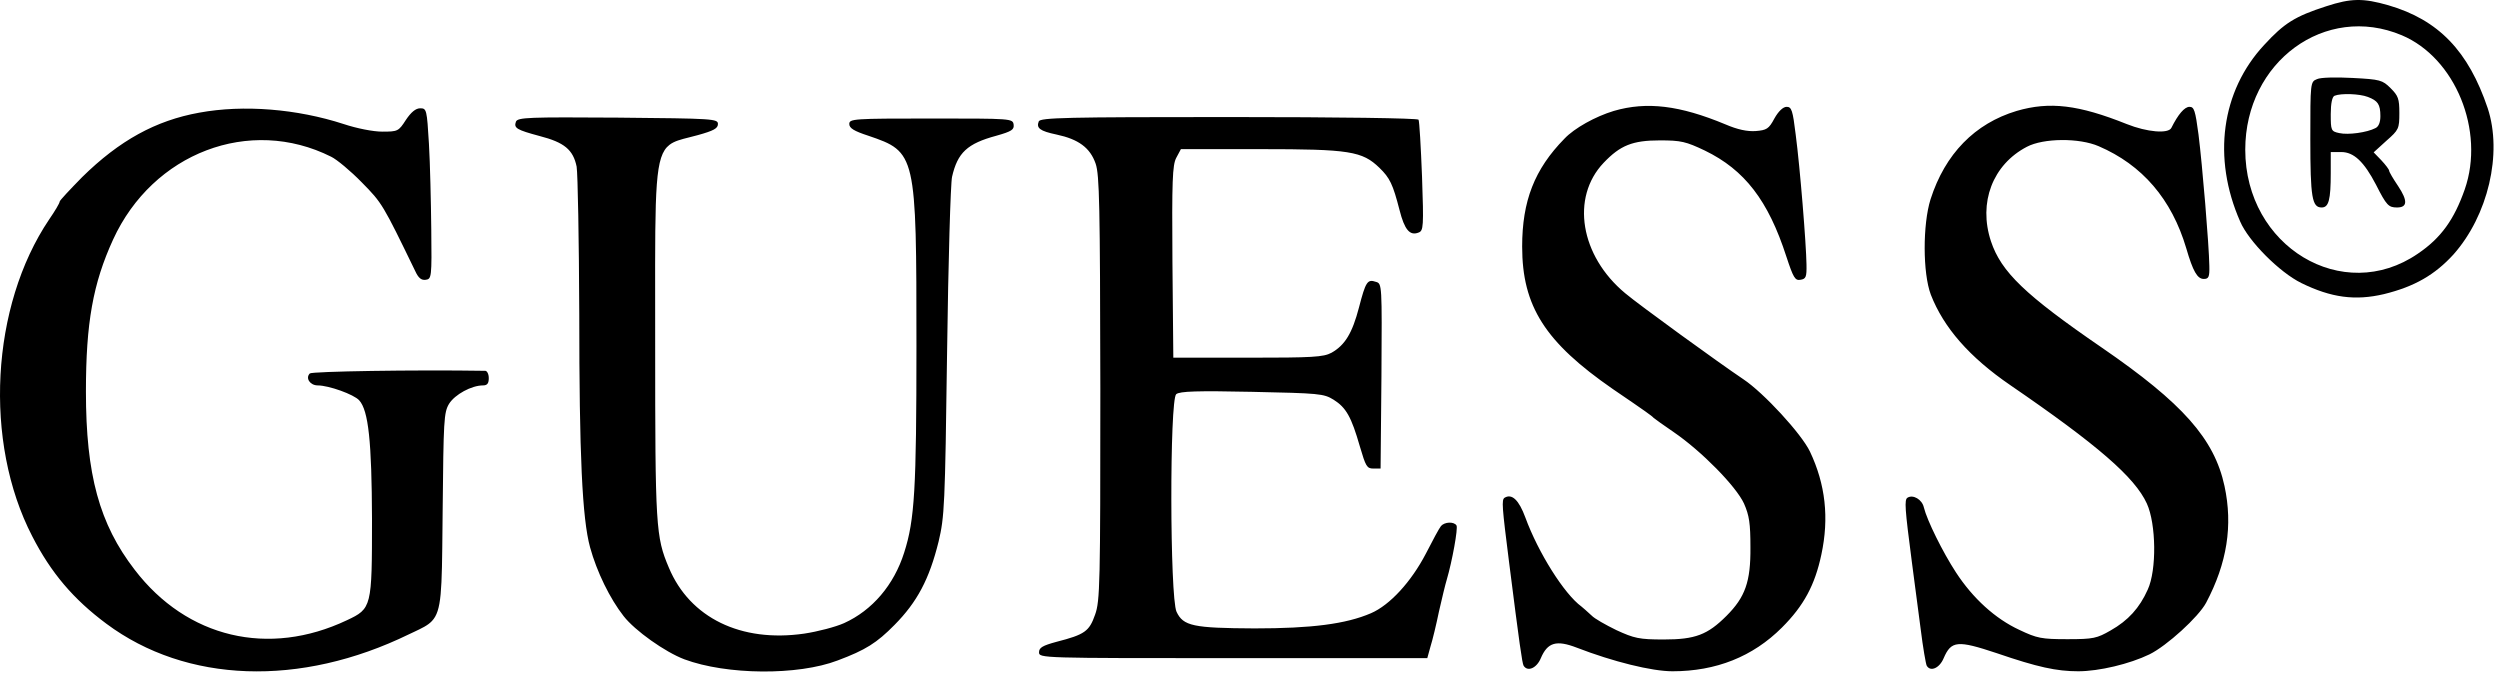 <?xml version="1.0" encoding="UTF-8"?>
<svg xmlns="http://www.w3.org/2000/svg" width="116" height="32" viewBox="0 0 116 32" fill="none">
  <path fill-rule="evenodd" clip-rule="evenodd" d="M105.059 2.084C105.988 1.072 106.494 0.757 107.93 0.293C109.096 -0.089 109.653 -0.089 110.818 0.243C113.149 0.923 114.534 2.366 115.43 5.021C116.122 7.127 115.446 9.997 113.842 11.806C112.98 12.751 112.035 13.299 110.616 13.647C109.281 13.962 108.167 13.813 106.782 13.133C105.768 12.635 104.332 11.192 103.944 10.279C102.643 7.326 103.066 4.224 105.059 2.084ZM114.365 8.786C115.311 6.066 113.926 2.682 111.443 1.636C107.896 0.143 104.18 2.864 104.18 6.945C104.18 11.441 108.707 14.161 112.187 11.772C113.268 11.042 113.876 10.18 114.365 8.786Z" fill="black"></path>
  <path fill-rule="evenodd" clip-rule="evenodd" d="M107.511 3.671C107.199 3.793 107.199 3.834 107.199 6.446C107.199 9.18 107.28 9.627 107.727 9.627C108.052 9.627 108.147 9.275 108.147 8.03V7.055H108.635C109.217 7.055 109.691 7.502 110.247 8.571C110.734 9.532 110.829 9.627 111.222 9.627C111.71 9.627 111.723 9.315 111.276 8.639C111.046 8.3 110.856 7.976 110.856 7.921C110.856 7.867 110.694 7.651 110.491 7.434L110.138 7.069L110.734 6.527C111.303 6.026 111.33 5.972 111.33 5.241C111.33 4.578 111.276 4.443 110.924 4.091C110.545 3.712 110.436 3.685 109.163 3.617C108.405 3.577 107.673 3.59 107.511 3.671ZM109.867 4.497C110.328 4.673 110.45 4.835 110.45 5.39C110.45 5.675 110.369 5.878 110.22 5.945C109.827 6.148 108.96 6.27 108.54 6.175C108.161 6.094 108.147 6.054 108.147 5.296C108.147 4.795 108.215 4.484 108.323 4.443C108.621 4.321 109.475 4.348 109.867 4.497ZM72.592 6.433C73.053 5.945 74.028 5.404 74.881 5.147C76.412 4.7 77.942 4.89 80.055 5.769C80.624 6.013 81.071 6.108 81.464 6.081C81.965 6.04 82.073 5.986 82.331 5.499C82.52 5.16 82.737 4.957 82.9 4.957C83.13 4.957 83.184 5.12 83.32 6.243C83.523 7.786 83.807 11.319 83.821 12.266C83.834 12.862 83.794 12.943 83.536 12.983C83.293 13.024 83.211 12.889 82.886 11.901C82.046 9.302 80.949 7.881 79.107 6.987C78.227 6.568 77.996 6.514 77.021 6.514C75.748 6.514 75.179 6.744 74.407 7.556C72.876 9.167 73.323 11.874 75.409 13.606C76.032 14.134 79.744 16.827 80.895 17.599C81.83 18.221 83.591 20.13 83.983 20.956C84.701 22.471 84.877 24.028 84.511 25.733C84.213 27.141 83.699 28.102 82.683 29.117C81.329 30.471 79.622 31.147 77.604 31.147C76.642 31.147 74.841 30.701 73.161 30.051C72.213 29.686 71.806 29.807 71.495 30.538C71.305 30.998 70.885 31.188 70.696 30.89C70.628 30.768 70.506 29.916 70.019 26.072C69.694 23.5 69.666 23.189 69.815 23.094C70.154 22.891 70.479 23.202 70.777 24.014C71.373 25.639 72.579 27.561 73.378 28.142C73.481 28.225 73.624 28.355 73.746 28.466L73.746 28.466L73.748 28.468L73.807 28.522L73.852 28.562C73.974 28.697 74.502 28.995 75.003 29.239C75.829 29.618 76.059 29.672 77.197 29.672C78.66 29.672 79.229 29.455 80.109 28.576C80.976 27.709 81.234 26.992 81.22 25.395C81.22 24.285 81.166 23.92 80.922 23.365C80.556 22.566 78.945 20.928 77.658 20.049C77.184 19.724 76.764 19.426 76.723 19.385C76.656 19.304 76.398 19.115 74.827 18.046C71.698 15.88 70.628 14.215 70.628 11.44C70.628 9.329 71.197 7.854 72.592 6.433ZM93.573 5.147C91.636 5.729 90.254 7.136 89.577 9.248C89.212 10.412 89.212 12.672 89.591 13.674C90.187 15.203 91.379 16.57 93.275 17.869C97.325 20.644 99.059 22.147 99.614 23.365C100.047 24.312 100.075 26.451 99.655 27.358C99.275 28.21 98.747 28.792 97.934 29.252C97.298 29.618 97.135 29.658 95.93 29.658C94.724 29.658 94.521 29.618 93.695 29.225C92.584 28.711 91.541 27.764 90.756 26.559C90.146 25.625 89.415 24.15 89.266 23.541C89.184 23.175 88.765 22.932 88.507 23.094C88.358 23.189 88.385 23.581 88.71 26.072C88.756 26.41 88.812 26.849 88.872 27.311L88.873 27.314L88.873 27.314L88.874 27.324L88.875 27.331C88.958 27.972 89.046 28.655 89.117 29.171C89.225 30.051 89.361 30.822 89.401 30.89C89.577 31.188 89.997 30.998 90.187 30.538C90.539 29.726 90.823 29.699 92.652 30.308C94.548 30.958 95.429 31.147 96.431 31.147C97.393 31.147 98.815 30.809 99.736 30.362C100.535 29.97 102.011 28.63 102.364 27.967C103.339 26.126 103.61 24.38 103.217 22.553C102.743 20.36 101.28 18.709 97.515 16.123C93.966 13.687 92.855 12.618 92.381 11.197C91.785 9.397 92.462 7.637 94.047 6.811C94.819 6.405 96.472 6.392 97.379 6.784C99.397 7.651 100.765 9.234 101.443 11.522C101.754 12.591 101.957 12.943 102.255 12.943C102.486 12.943 102.526 12.848 102.513 12.334C102.499 11.373 102.188 7.651 102.011 6.243C101.862 5.12 101.808 4.957 101.592 4.957C101.361 4.957 101.063 5.309 100.752 5.932C100.616 6.216 99.628 6.135 98.679 5.756C96.445 4.862 95.104 4.7 93.573 5.147ZM3.811 8.219C5.545 6.514 7.225 5.593 9.243 5.228C11.302 4.849 13.78 5.052 15.947 5.756C16.557 5.959 17.316 6.108 17.735 6.108C18.453 6.108 18.494 6.094 18.832 5.566C19.076 5.201 19.293 5.025 19.496 5.025C19.794 5.025 19.808 5.079 19.903 6.676C19.957 7.597 19.997 9.37 20.011 10.642C20.038 12.875 20.024 12.943 19.754 12.983C19.55 13.011 19.415 12.902 19.266 12.577C17.762 9.478 17.735 9.424 16.787 8.463C16.273 7.935 15.622 7.394 15.365 7.272C11.586 5.377 7.089 7.096 5.247 11.116C4.312 13.159 3.987 14.987 3.987 18.167C3.987 22.025 4.61 24.312 6.249 26.437C8.674 29.604 12.466 30.498 16.096 28.779C17.248 28.237 17.261 28.183 17.261 24.082C17.248 20.495 17.099 19.047 16.665 18.573C16.422 18.303 15.257 17.883 14.742 17.883C14.39 17.883 14.159 17.545 14.376 17.328C14.471 17.233 19.212 17.152 22.517 17.206C22.598 17.206 22.679 17.355 22.679 17.545C22.679 17.788 22.611 17.883 22.408 17.883C21.88 17.883 21.108 18.303 20.837 18.736C20.593 19.142 20.58 19.494 20.539 23.689C20.537 23.939 20.534 24.177 20.532 24.403C20.503 27.438 20.495 28.338 20.041 28.817C19.85 29.02 19.579 29.147 19.195 29.328L19.194 29.328C19.127 29.359 19.056 29.393 18.982 29.428C13.929 31.892 8.647 31.702 4.936 28.941C3.405 27.804 2.362 26.573 1.495 24.881C-0.767 20.509 -0.428 14.202 2.281 10.182C2.552 9.789 2.768 9.424 2.768 9.356C2.768 9.302 3.242 8.801 3.811 8.219ZM23.939 5.647C23.831 5.945 23.98 6.026 25.036 6.311C26.187 6.608 26.594 6.947 26.756 7.732C26.81 8.07 26.865 11.143 26.878 14.567C26.878 21.118 27.014 24.055 27.379 25.395C27.691 26.532 28.3 27.777 28.937 28.589C29.465 29.266 30.86 30.254 31.754 30.592C33.718 31.323 37.023 31.35 38.865 30.646C40.166 30.159 40.68 29.834 41.507 28.995C42.55 27.939 43.118 26.884 43.552 25.124C43.823 23.974 43.85 23.5 43.945 16.326C43.999 12.158 44.107 8.503 44.175 8.206C44.432 7.082 44.879 6.663 46.234 6.297C46.952 6.094 47.06 6.013 47.033 5.783C46.992 5.499 46.938 5.499 43.2 5.499C39.583 5.499 39.407 5.512 39.407 5.756C39.407 5.945 39.624 6.081 40.288 6.297C42.509 7.055 42.523 7.109 42.523 16.056C42.523 22.688 42.441 24.123 41.954 25.639C41.48 27.141 40.477 28.319 39.163 28.914C38.77 29.09 37.944 29.306 37.308 29.401C34.382 29.821 32.012 28.67 31.036 26.342C30.427 24.908 30.4 24.448 30.4 15.948C30.4 15.302 30.399 14.702 30.399 14.145C30.393 8.628 30.391 7.24 31.062 6.722C31.287 6.547 31.589 6.471 31.992 6.37C32.111 6.34 32.24 6.308 32.377 6.27C33.109 6.067 33.312 5.959 33.312 5.756C33.312 5.512 33.122 5.499 28.666 5.458C24.535 5.431 24.02 5.444 23.939 5.647ZM49.024 6.243C48.252 6.081 48.076 5.945 48.198 5.634C48.266 5.458 49.498 5.431 57.002 5.431C62.19 5.431 65.765 5.485 65.82 5.553C65.86 5.62 65.928 6.811 65.982 8.192C66.063 10.52 66.05 10.71 65.82 10.791C65.413 10.953 65.169 10.655 64.939 9.749C64.628 8.544 64.492 8.26 64.005 7.786C63.206 7.015 62.623 6.92 58.492 6.92H54.794L54.577 7.326C54.401 7.664 54.374 8.382 54.401 12.158L54.442 16.597H57.896C60.916 16.597 61.404 16.57 61.783 16.367C62.406 16.015 62.745 15.46 63.056 14.269C63.368 13.065 63.449 12.943 63.842 13.078C64.126 13.159 64.126 13.186 64.099 17.45L64.059 21.741H63.72C63.422 21.741 63.368 21.632 63.097 20.712C62.704 19.345 62.461 18.912 61.878 18.546C61.417 18.262 61.214 18.248 58.086 18.181C55.553 18.127 54.74 18.154 54.577 18.289C54.266 18.546 54.279 27.709 54.591 28.386C54.903 29.049 55.363 29.144 58.207 29.158C60.862 29.158 62.447 28.955 63.612 28.454C64.492 28.075 65.481 26.992 66.158 25.693C66.47 25.084 66.781 24.502 66.863 24.407C67.025 24.217 67.459 24.19 67.581 24.38C67.662 24.502 67.377 26.058 67.133 26.884C67.066 27.1 66.903 27.777 66.768 28.373C66.646 28.968 66.47 29.699 66.375 29.997L66.226 30.538H57.219C48.306 30.538 48.211 30.538 48.211 30.267C48.211 30.051 48.374 29.956 49.024 29.78C50.338 29.442 50.541 29.293 50.812 28.521C51.042 27.885 51.056 27.087 51.056 18.018C51.042 9.478 51.015 8.124 50.839 7.597C50.582 6.852 50.04 6.46 49.024 6.243Z" fill="black"></path>
</svg>
